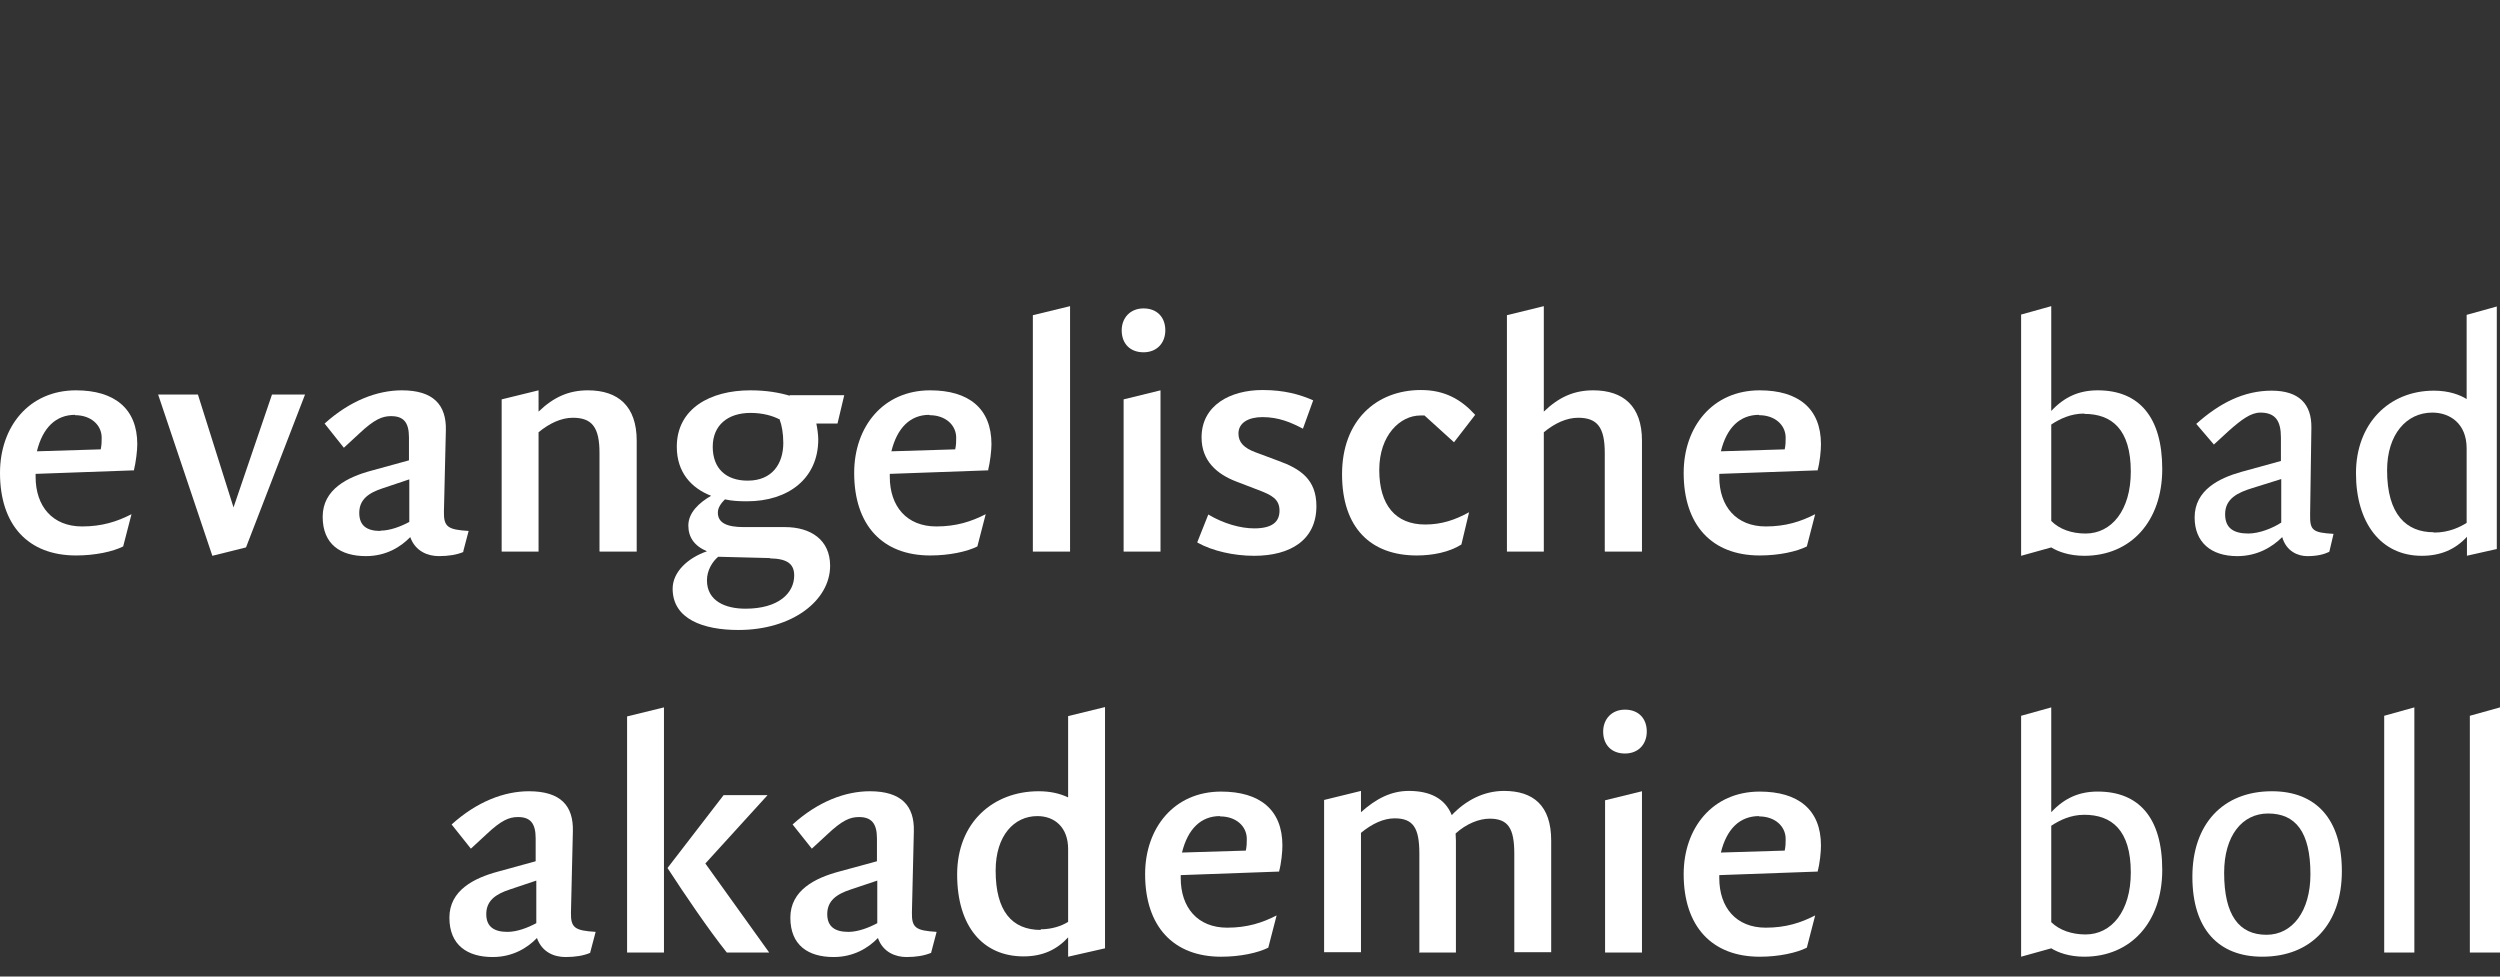 <svg width="128" height="50" viewBox="0 0 128 50" fill="none" xmlns="http://www.w3.org/2000/svg">
<rect x="0" y="0" width="128" height="50" fill="#333333" stroke="none"/>
<g clip-path="url(#clip0_1843_7514)">
<path d="M3.843 21.257C4.648 21.257 5.206 21.752 5.206 22.413C5.206 22.595 5.206 22.776 5.157 23.007L1.889 23.107C2.184 21.901 2.858 21.24 3.843 21.24V21.257ZM6.848 24.114C6.963 23.651 7.029 23.057 7.029 22.743C7.029 20.91 5.847 19.985 3.892 19.985C1.478 19.985 0 21.851 0 24.213C0 26.888 1.445 28.44 3.892 28.44C4.878 28.44 5.781 28.242 6.306 27.978L6.733 26.327C5.994 26.706 5.222 26.954 4.204 26.954C2.693 26.954 1.823 25.93 1.823 24.411V24.262L6.865 24.081L6.848 24.114Z" fill="white"/>
<path d="M10.872 28.457L12.596 28.027L15.618 20.2H13.926L11.956 25.98L10.133 20.2H8.096L10.872 28.457Z" fill="white"/>
<path d="M19.477 27.185C18.771 27.185 18.394 26.905 18.394 26.261C18.394 25.584 18.853 25.237 19.625 24.989L20.956 24.543V26.723C20.529 26.954 19.97 27.169 19.477 27.169V27.185ZM23.715 28.242L23.994 27.185C22.943 27.119 22.713 26.987 22.729 26.195L22.828 22.033C22.861 20.729 22.187 19.985 20.578 19.985C19.313 19.985 17.917 20.514 16.62 21.686L17.605 22.925L18.41 22.182C19.165 21.472 19.576 21.306 20.019 21.306C20.66 21.306 20.939 21.62 20.939 22.396V23.569L19.018 24.097C17.786 24.428 16.521 25.055 16.521 26.459C16.521 27.862 17.425 28.473 18.738 28.473C19.757 28.473 20.512 28.011 21.005 27.499C21.268 28.242 21.924 28.473 22.466 28.473C22.959 28.473 23.386 28.407 23.731 28.259L23.715 28.242Z" fill="white"/>
<path d="M30.711 28.242H32.599V22.561C32.599 20.794 31.647 19.985 30.103 19.985C29.118 19.985 28.346 20.332 27.574 21.075V19.985L25.685 20.448V28.242H27.574V22.132C28.132 21.67 28.74 21.389 29.331 21.389C30.317 21.389 30.694 21.884 30.694 23.189V28.226L30.711 28.242Z" fill="white"/>
<path d="M39.431 28.589C40.302 28.605 40.663 28.87 40.663 29.464C40.663 30.372 39.858 31.165 38.167 31.165C37.132 31.165 36.196 30.769 36.196 29.712C36.196 29.2 36.475 28.754 36.771 28.506L39.415 28.573L39.431 28.589ZM39.924 21.505C40.023 21.752 40.105 22.182 40.105 22.677C40.105 23.734 39.546 24.609 38.282 24.609C37.165 24.609 36.492 23.982 36.492 22.875C36.492 21.769 37.264 21.141 38.429 21.141C39.054 21.141 39.579 21.29 39.94 21.488L39.924 21.505ZM40.45 20.266C39.891 20.101 39.251 19.985 38.413 19.985C36.377 19.985 34.652 20.91 34.652 22.875C34.652 24.18 35.391 24.989 36.41 25.385C35.802 25.732 35.243 26.244 35.243 26.905C35.243 27.499 35.539 27.945 36.196 28.226C35.194 28.573 34.439 29.299 34.439 30.141C34.439 31.694 35.999 32.255 37.805 32.255C40.581 32.255 42.502 30.736 42.502 28.969C42.502 27.631 41.501 26.987 40.187 26.987H38.085C37.214 26.987 36.754 26.773 36.754 26.244C36.754 25.98 36.935 25.749 37.116 25.567C37.477 25.65 37.855 25.666 38.249 25.666C40.367 25.666 41.895 24.494 41.895 22.495C41.895 22.281 41.845 21.901 41.796 21.686H42.88L43.225 20.233H40.417L40.45 20.266Z" fill="white"/>
<path d="M47.593 21.257C48.398 21.257 48.957 21.752 48.957 22.413C48.957 22.595 48.957 22.776 48.907 23.007L45.639 23.107C45.935 21.901 46.608 21.24 47.577 21.24L47.593 21.257ZM50.583 24.114C50.697 23.651 50.763 23.057 50.763 22.743C50.763 20.91 49.597 19.985 47.626 19.985C45.212 19.985 43.734 21.851 43.734 24.213C43.734 26.888 45.179 28.44 47.626 28.44C48.612 28.44 49.515 28.242 50.041 27.978L50.468 26.327C49.728 26.706 48.957 26.954 47.938 26.954C46.428 26.954 45.557 25.93 45.557 24.411V24.262L50.599 24.081L50.583 24.114Z" fill="white"/>
<path d="M52.882 28.242H54.787V15.675L52.882 16.138V28.242Z" fill="white"/>
<path d="M58.547 18.037C59.254 18.037 59.664 17.541 59.664 16.914C59.664 16.237 59.237 15.791 58.547 15.791C57.858 15.791 57.431 16.286 57.431 16.914C57.431 17.591 57.858 18.037 58.547 18.037ZM57.529 28.242H59.418V19.985L57.529 20.448V28.242Z" fill="white"/>
<path d="M61.307 27.78C62.078 28.209 63.162 28.457 64.213 28.457C66.069 28.457 67.4 27.648 67.4 25.914C67.4 24.543 66.578 23.998 65.429 23.585L64.279 23.156C63.704 22.941 63.409 22.66 63.409 22.198C63.409 21.637 63.934 21.356 64.641 21.356C65.478 21.356 66.118 21.637 66.71 21.95L67.235 20.497C66.562 20.2 65.757 19.969 64.641 19.969C62.998 19.969 61.52 20.745 61.52 22.396C61.52 23.602 62.308 24.279 63.31 24.659L64.427 25.088C65.133 25.352 65.511 25.567 65.511 26.145C65.511 26.723 65.133 27.053 64.213 27.053C63.507 27.053 62.637 26.805 61.865 26.343L61.307 27.747V27.78Z" fill="white"/>
<path d="M75.217 26.227C74.494 26.624 73.805 26.855 72.967 26.855C71.456 26.855 70.618 25.864 70.618 24.064C70.618 22.264 71.702 21.273 72.721 21.273H72.934L74.445 22.644L75.529 21.24C74.823 20.464 73.985 19.969 72.753 19.969C70.471 19.969 68.713 21.521 68.713 24.279C68.713 27.037 70.191 28.44 72.54 28.44C73.345 28.44 74.199 28.275 74.823 27.879L75.217 26.227Z" fill="white"/>
<path d="M82.18 28.242H84.069V22.561C84.069 20.795 83.116 19.985 81.572 19.985C80.587 19.985 79.815 20.332 79.043 21.075V15.675L77.155 16.138V28.242H79.043V22.132C79.602 21.67 80.209 21.389 80.8 21.389C81.786 21.389 82.164 21.884 82.164 23.189V28.226L82.18 28.242Z" fill="white"/>
<path d="M90.063 21.257C90.868 21.257 91.426 21.752 91.426 22.413C91.426 22.595 91.426 22.776 91.377 23.007L88.109 23.107C88.404 21.901 89.078 21.24 90.063 21.24V21.257ZM93.052 24.114C93.183 23.651 93.233 23.057 93.233 22.743C93.233 20.91 92.067 19.985 90.096 19.985C87.682 19.985 86.204 21.851 86.204 24.213C86.204 26.888 87.649 28.44 90.096 28.44C91.081 28.44 91.985 28.242 92.51 27.978L92.937 26.327C92.198 26.706 91.426 26.954 90.408 26.954C88.897 26.954 88.027 25.93 88.027 24.411V24.262L93.069 24.081L93.052 24.114Z" fill="white"/>
<path d="M25.981 47.712C25.275 47.712 24.897 47.431 24.897 46.804C24.897 46.127 25.357 45.78 26.129 45.532L27.459 45.086V47.266C27.032 47.497 26.474 47.712 25.981 47.712ZM30.218 48.769L30.497 47.712C29.446 47.646 29.216 47.514 29.233 46.721L29.331 42.56C29.364 41.255 28.707 40.512 27.081 40.512C25.817 40.512 24.421 41.04 23.123 42.213L24.109 43.451L24.914 42.708C25.669 41.998 26.063 41.833 26.523 41.833C27.147 41.833 27.426 42.147 27.426 42.923V44.096L25.505 44.624C24.273 44.954 23.009 45.582 23.009 46.985C23.009 48.389 23.928 49 25.226 49C26.244 49 26.999 48.538 27.492 48.026C27.755 48.769 28.395 49 28.954 49C29.446 49 29.873 48.934 30.218 48.785V48.769Z" fill="white"/>
<path d="M37.214 48.769H39.382L36.114 44.211L39.3 40.71H37.05L34.176 44.442C35.079 45.829 36.278 47.596 37.198 48.752L37.214 48.769ZM32.107 48.769H33.995V36.218L32.107 36.681V48.785V48.769Z" fill="white"/>
<path d="M43.439 47.712C42.732 47.712 42.355 47.431 42.355 46.804C42.355 46.127 42.815 45.78 43.586 45.532L44.917 45.086V47.266C44.49 47.497 43.931 47.712 43.439 47.712ZM47.676 48.769L47.955 47.712C46.904 47.646 46.674 47.514 46.69 46.721L46.789 42.56C46.822 41.255 46.148 40.512 44.539 40.512C43.274 40.512 41.878 41.04 40.581 42.213L41.566 43.451L42.371 42.708C43.127 41.998 43.521 41.833 43.981 41.833C44.605 41.833 44.9 42.147 44.9 42.923V44.096L42.962 44.624C41.731 44.954 40.466 45.582 40.466 46.985C40.466 48.389 41.369 49 42.683 49C43.701 49 44.457 48.538 44.95 48.026C45.212 48.769 45.869 49 46.411 49C46.904 49 47.314 48.934 47.676 48.785V48.769Z" fill="white"/>
<path d="M53.292 47.613C51.814 47.613 50.977 46.655 50.977 44.574C50.977 42.774 51.929 41.784 53.112 41.784C54.015 41.784 54.688 42.378 54.688 43.468V47.2C54.343 47.415 53.851 47.58 53.276 47.58L53.292 47.613ZM54.688 48.984L56.577 48.554V36.202L54.688 36.664V40.826C54.261 40.628 53.785 40.512 53.177 40.512C50.862 40.512 49.006 42.097 49.006 44.773C49.006 47.448 50.336 48.967 52.405 48.967C53.391 48.967 54.113 48.62 54.688 47.993V48.967V48.984Z" fill="white"/>
<path d="M62.473 41.8C63.277 41.8 63.836 42.295 63.836 42.956C63.836 43.138 63.836 43.319 63.786 43.551L60.518 43.65C60.814 42.444 61.487 41.784 62.456 41.784L62.473 41.8ZM65.478 44.657C65.609 44.195 65.659 43.6 65.659 43.286C65.659 41.453 64.493 40.529 62.522 40.529C60.108 40.529 58.63 42.395 58.63 44.756C58.63 47.431 60.075 48.984 62.522 48.984C63.507 48.984 64.41 48.785 64.936 48.521L65.363 46.87C64.624 47.25 63.852 47.497 62.834 47.497C61.323 47.497 60.453 46.474 60.453 44.954V44.806L65.494 44.624L65.478 44.657Z" fill="white"/>
<path d="M72.655 48.769H74.543V43.055C74.543 42.923 74.527 42.807 74.527 42.675C75.069 42.18 75.726 41.916 76.268 41.916C77.22 41.916 77.532 42.411 77.532 43.715V48.752H79.421V43.038C79.421 41.239 78.501 40.495 77.007 40.495C75.972 40.495 75.053 40.974 74.33 41.734C73.985 40.875 73.213 40.495 72.129 40.495C71.226 40.495 70.454 40.892 69.682 41.585V40.495L67.794 40.958V48.752H69.682V42.642C70.241 42.18 70.832 41.899 71.407 41.899C72.359 41.899 72.671 42.394 72.671 43.699V48.736L72.655 48.769Z" fill="white"/>
<path d="M83.198 38.58C83.904 38.58 84.315 38.084 84.315 37.457C84.315 36.78 83.888 36.334 83.198 36.334C82.508 36.334 82.082 36.829 82.082 37.457C82.082 38.134 82.508 38.58 83.198 38.58ZM82.18 48.769H84.069V40.512L82.18 40.974V48.769Z" fill="white"/>
<path d="M90.063 41.8C90.868 41.8 91.426 42.295 91.426 42.956C91.426 43.138 91.426 43.319 91.377 43.551L88.109 43.65C88.404 42.444 89.078 41.784 90.063 41.784V41.8ZM93.052 44.657C93.183 44.195 93.233 43.6 93.233 43.286C93.233 41.453 92.067 40.529 90.096 40.529C87.682 40.529 86.204 42.395 86.204 44.756C86.204 47.431 87.649 48.984 90.096 48.984C91.081 48.984 91.985 48.785 92.51 48.521L92.937 46.87C92.198 47.25 91.426 47.497 90.408 47.497C88.897 47.497 88.027 46.474 88.027 44.954V44.806L93.069 44.624L93.052 44.657Z" fill="white"/>
<path d="M106.716 21.191C108.112 21.191 109.097 21.967 109.097 24.147C109.097 26.128 108.112 27.317 106.782 27.317C106.076 27.317 105.451 27.103 105.024 26.674V21.736C105.451 21.455 106.01 21.174 106.716 21.174V21.191ZM103.481 28.457L105.024 28.028C105.369 28.242 105.944 28.457 106.716 28.457C109.097 28.457 110.707 26.69 110.707 24.015C110.707 21.34 109.508 19.985 107.406 19.985C106.453 19.985 105.698 20.316 105.024 21.042V15.675L103.481 16.105V28.457Z" fill="white"/>
<path d="M115.125 27.317C114.353 27.317 113.926 27.037 113.926 26.327C113.926 25.534 114.566 25.22 115.322 24.989L116.8 24.527V26.756C116.373 27.037 115.683 27.317 115.108 27.317H115.125ZM119.263 28.242L119.477 27.334C118.426 27.268 118.261 27.169 118.278 26.343L118.343 21.901C118.36 20.695 117.719 20.002 116.307 20.002C114.895 20.002 113.646 20.63 112.448 21.703L113.351 22.76L114.123 22.05C114.763 21.488 115.239 21.125 115.732 21.125C116.504 21.125 116.783 21.554 116.783 22.396V23.602L114.747 24.163C113.63 24.477 112.365 25.088 112.365 26.492C112.365 27.763 113.203 28.474 114.55 28.474C115.584 28.474 116.356 27.995 116.849 27.499C117.062 28.242 117.67 28.474 118.13 28.474C118.623 28.474 118.967 28.391 119.247 28.259L119.263 28.242Z" fill="white"/>
<path d="M124.6 27.251C123.204 27.251 122.219 26.343 122.219 24.081C122.219 22.248 123.204 21.125 124.535 21.125C125.438 21.125 126.292 21.686 126.292 22.958V26.772C125.947 26.987 125.389 27.268 124.617 27.268L124.6 27.251ZM126.292 28.457L127.836 28.11V15.692L126.292 16.121V20.431C125.947 20.216 125.389 20.002 124.617 20.002C122.301 20.002 120.626 21.703 120.626 24.229C120.626 26.756 121.891 28.457 123.993 28.457C124.945 28.457 125.701 28.143 126.308 27.483V28.457H126.292Z" fill="white"/>
<path d="M106.716 41.717C108.112 41.717 109.097 42.493 109.097 44.673C109.097 46.655 108.112 47.844 106.782 47.844C106.076 47.844 105.451 47.629 105.024 47.216V42.279C105.451 41.998 106.01 41.717 106.716 41.717ZM103.481 48.983L105.024 48.554C105.369 48.769 105.944 48.983 106.716 48.983C109.097 48.983 110.707 47.216 110.707 44.541C110.707 41.866 109.508 40.528 107.406 40.528C106.453 40.528 105.698 40.859 105.024 41.585V36.218L103.481 36.648V49V48.983Z" fill="white"/>
<path d="M116.044 47.861C114.648 47.861 113.876 46.87 113.876 44.69C113.876 42.791 114.796 41.651 116.126 41.651C117.522 41.651 118.294 42.576 118.294 44.756C118.294 46.655 117.374 47.861 116.044 47.861ZM115.831 48.983C118.36 48.983 119.903 47.283 119.903 44.607C119.903 41.932 118.573 40.512 116.323 40.512C113.794 40.512 112.25 42.213 112.25 44.888C112.25 47.563 113.581 48.983 115.831 48.983Z" fill="white"/>
<path d="M122.071 48.769H123.615V36.218L122.071 36.648V48.769Z" fill="white"/>
<path d="M126.456 48.769H128V36.218L126.456 36.648V48.769Z" fill="white"/>
</g>
<defs>
<clipPath id="clip0_1843_7514">
<rect width="128" height="50" fill="white"/>
</clipPath>
</defs>
</svg>
